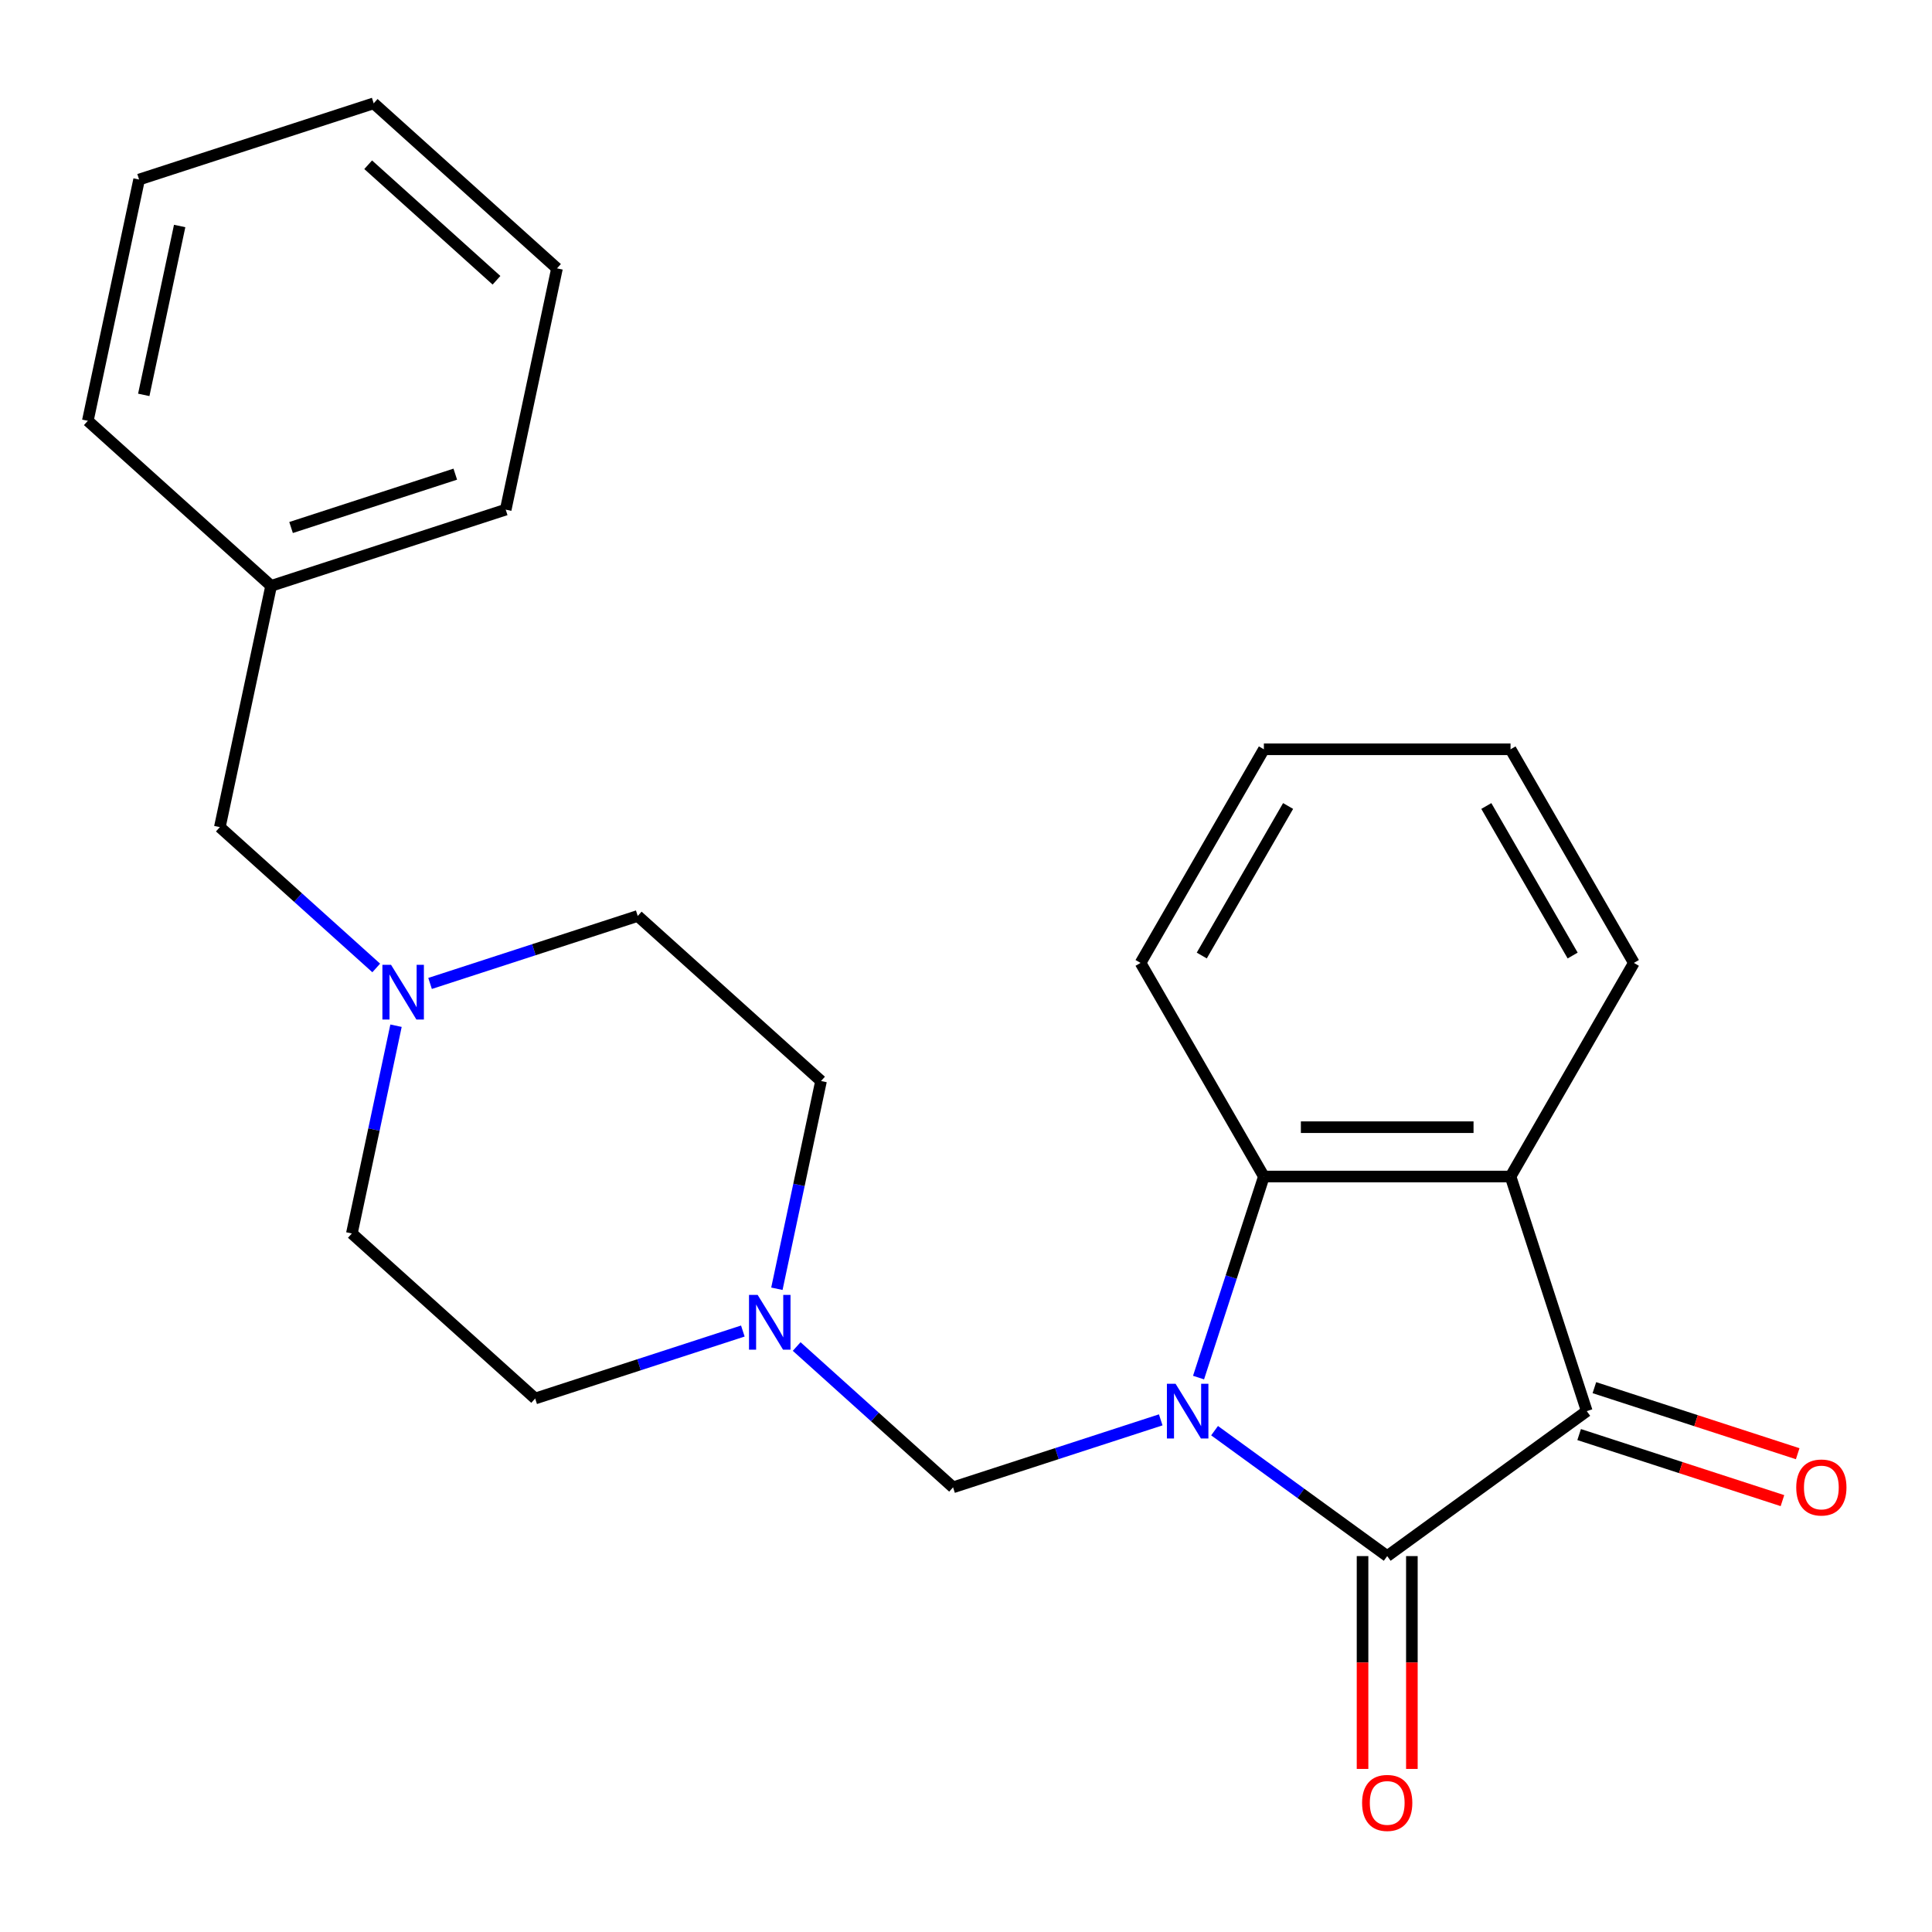<?xml version='1.0' encoding='iso-8859-1'?>
<svg version='1.1' baseProfile='full'
              xmlns='http://www.w3.org/2000/svg'
                      xmlns:rdkit='http://www.rdkit.org/xml'
                      xmlns:xlink='http://www.w3.org/1999/xlink'
                  xml:space='preserve'
width='1000px' height='1000px' viewBox='0 0 1000 1000'>
<!-- END OF HEADER -->
<rect style='opacity:1.0;fill:#FFFFFF;stroke:none' width='1000' height='1000' x='0' y='0'> </rect>
<path class='bond-0' d='M 628.66,740.512 L 673.338,772.973' style='fill:none;fill-rule:evenodd;stroke:#0000FF;stroke-width:6px;stroke-linecap:butt;stroke-linejoin:miter;stroke-opacity:1' />
<path class='bond-0' d='M 673.338,772.973 L 718.017,805.433' style='fill:none;fill-rule:evenodd;stroke:#000000;stroke-width:6px;stroke-linecap:butt;stroke-linejoin:miter;stroke-opacity:1' />
<path class='bond-2' d='M 620.366,713.038 L 637.273,661.002' style='fill:none;fill-rule:evenodd;stroke:#0000FF;stroke-width:6px;stroke-linecap:butt;stroke-linejoin:miter;stroke-opacity:1' />
<path class='bond-2' d='M 637.273,661.002 L 654.181,608.966' style='fill:none;fill-rule:evenodd;stroke:#000000;stroke-width:6px;stroke-linecap:butt;stroke-linejoin:miter;stroke-opacity:1' />
<path class='bond-4' d='M 600.796,734.916 L 547.05,752.379' style='fill:none;fill-rule:evenodd;stroke:#0000FF;stroke-width:6px;stroke-linecap:butt;stroke-linejoin:miter;stroke-opacity:1' />
<path class='bond-4' d='M 547.05,752.379 L 493.305,769.842' style='fill:none;fill-rule:evenodd;stroke:#000000;stroke-width:6px;stroke-linecap:butt;stroke-linejoin:miter;stroke-opacity:1' />
<path class='bond-1' d='M 718.017,805.433 L 821.306,730.39' style='fill:none;fill-rule:evenodd;stroke:#000000;stroke-width:6px;stroke-linecap:butt;stroke-linejoin:miter;stroke-opacity:1' />
<path class='bond-7' d='M 705.25,805.433 L 705.25,860.514' style='fill:none;fill-rule:evenodd;stroke:#000000;stroke-width:6px;stroke-linecap:butt;stroke-linejoin:miter;stroke-opacity:1' />
<path class='bond-7' d='M 705.25,860.514 L 705.25,915.594' style='fill:none;fill-rule:evenodd;stroke:#FF0000;stroke-width:6px;stroke-linecap:butt;stroke-linejoin:miter;stroke-opacity:1' />
<path class='bond-7' d='M 730.784,805.433 L 730.784,860.514' style='fill:none;fill-rule:evenodd;stroke:#000000;stroke-width:6px;stroke-linecap:butt;stroke-linejoin:miter;stroke-opacity:1' />
<path class='bond-7' d='M 730.784,860.514 L 730.784,915.594' style='fill:none;fill-rule:evenodd;stroke:#FF0000;stroke-width:6px;stroke-linecap:butt;stroke-linejoin:miter;stroke-opacity:1' />
<path class='bond-8' d='M 817.361,742.532 L 869.976,759.628' style='fill:none;fill-rule:evenodd;stroke:#000000;stroke-width:6px;stroke-linecap:butt;stroke-linejoin:miter;stroke-opacity:1' />
<path class='bond-8' d='M 869.976,759.628 L 922.592,776.724' style='fill:none;fill-rule:evenodd;stroke:#FF0000;stroke-width:6px;stroke-linecap:butt;stroke-linejoin:miter;stroke-opacity:1' />
<path class='bond-8' d='M 825.251,718.247 L 877.867,735.343' style='fill:none;fill-rule:evenodd;stroke:#000000;stroke-width:6px;stroke-linecap:butt;stroke-linejoin:miter;stroke-opacity:1' />
<path class='bond-8' d='M 877.867,735.343 L 930.483,752.439' style='fill:none;fill-rule:evenodd;stroke:#FF0000;stroke-width:6px;stroke-linecap:butt;stroke-linejoin:miter;stroke-opacity:1' />
<path class='bond-24' d='M 821.306,730.39 L 781.853,608.966' style='fill:none;fill-rule:evenodd;stroke:#000000;stroke-width:6px;stroke-linecap:butt;stroke-linejoin:miter;stroke-opacity:1' />
<path class='bond-3' d='M 654.181,608.966 L 781.853,608.966' style='fill:none;fill-rule:evenodd;stroke:#000000;stroke-width:6px;stroke-linecap:butt;stroke-linejoin:miter;stroke-opacity:1' />
<path class='bond-3' d='M 673.332,583.432 L 762.702,583.432' style='fill:none;fill-rule:evenodd;stroke:#000000;stroke-width:6px;stroke-linecap:butt;stroke-linejoin:miter;stroke-opacity:1' />
<path class='bond-15' d='M 654.181,608.966 L 590.345,498.399' style='fill:none;fill-rule:evenodd;stroke:#000000;stroke-width:6px;stroke-linecap:butt;stroke-linejoin:miter;stroke-opacity:1' />
<path class='bond-14' d='M 781.853,608.966 L 845.689,498.399' style='fill:none;fill-rule:evenodd;stroke:#000000;stroke-width:6px;stroke-linecap:butt;stroke-linejoin:miter;stroke-opacity:1' />
<path class='bond-5' d='M 493.305,769.842 L 452.831,733.4' style='fill:none;fill-rule:evenodd;stroke:#000000;stroke-width:6px;stroke-linecap:butt;stroke-linejoin:miter;stroke-opacity:1' />
<path class='bond-5' d='M 452.831,733.4 L 412.357,696.957' style='fill:none;fill-rule:evenodd;stroke:#0000FF;stroke-width:6px;stroke-linecap:butt;stroke-linejoin:miter;stroke-opacity:1' />
<path class='bond-10' d='M 402.114,667.061 L 413.542,613.296' style='fill:none;fill-rule:evenodd;stroke:#0000FF;stroke-width:6px;stroke-linecap:butt;stroke-linejoin:miter;stroke-opacity:1' />
<path class='bond-10' d='M 413.542,613.296 L 424.97,559.531' style='fill:none;fill-rule:evenodd;stroke:#000000;stroke-width:6px;stroke-linecap:butt;stroke-linejoin:miter;stroke-opacity:1' />
<path class='bond-11' d='M 384.494,688.94 L 330.748,706.403' style='fill:none;fill-rule:evenodd;stroke:#0000FF;stroke-width:6px;stroke-linecap:butt;stroke-linejoin:miter;stroke-opacity:1' />
<path class='bond-11' d='M 330.748,706.403 L 277.002,723.866' style='fill:none;fill-rule:evenodd;stroke:#000000;stroke-width:6px;stroke-linecap:butt;stroke-linejoin:miter;stroke-opacity:1' />
<path class='bond-6' d='M 204.98,530.906 L 193.551,584.671' style='fill:none;fill-rule:evenodd;stroke:#0000FF;stroke-width:6px;stroke-linecap:butt;stroke-linejoin:miter;stroke-opacity:1' />
<path class='bond-6' d='M 193.551,584.671 L 182.123,638.437' style='fill:none;fill-rule:evenodd;stroke:#000000;stroke-width:6px;stroke-linecap:butt;stroke-linejoin:miter;stroke-opacity:1' />
<path class='bond-9' d='M 194.736,501.01 L 154.262,464.568' style='fill:none;fill-rule:evenodd;stroke:#0000FF;stroke-width:6px;stroke-linecap:butt;stroke-linejoin:miter;stroke-opacity:1' />
<path class='bond-9' d='M 154.262,464.568 L 113.789,428.125' style='fill:none;fill-rule:evenodd;stroke:#000000;stroke-width:6px;stroke-linecap:butt;stroke-linejoin:miter;stroke-opacity:1' />
<path class='bond-25' d='M 222.6,509.028 L 276.345,491.565' style='fill:none;fill-rule:evenodd;stroke:#0000FF;stroke-width:6px;stroke-linecap:butt;stroke-linejoin:miter;stroke-opacity:1' />
<path class='bond-25' d='M 276.345,491.565 L 330.091,474.102' style='fill:none;fill-rule:evenodd;stroke:#000000;stroke-width:6px;stroke-linecap:butt;stroke-linejoin:miter;stroke-opacity:1' />
<path class='bond-16' d='M 113.789,428.125 L 140.333,303.243' style='fill:none;fill-rule:evenodd;stroke:#000000;stroke-width:6px;stroke-linecap:butt;stroke-linejoin:miter;stroke-opacity:1' />
<path class='bond-13' d='M 424.97,559.531 L 330.091,474.102' style='fill:none;fill-rule:evenodd;stroke:#000000;stroke-width:6px;stroke-linecap:butt;stroke-linejoin:miter;stroke-opacity:1' />
<path class='bond-12' d='M 277.002,723.866 L 182.123,638.437' style='fill:none;fill-rule:evenodd;stroke:#000000;stroke-width:6px;stroke-linecap:butt;stroke-linejoin:miter;stroke-opacity:1' />
<path class='bond-26' d='M 845.689,498.399 L 781.853,387.832' style='fill:none;fill-rule:evenodd;stroke:#000000;stroke-width:6px;stroke-linecap:butt;stroke-linejoin:miter;stroke-opacity:1' />
<path class='bond-26' d='M 814,494.581 L 769.315,417.184' style='fill:none;fill-rule:evenodd;stroke:#000000;stroke-width:6px;stroke-linecap:butt;stroke-linejoin:miter;stroke-opacity:1' />
<path class='bond-20' d='M 590.345,498.399 L 654.181,387.832' style='fill:none;fill-rule:evenodd;stroke:#000000;stroke-width:6px;stroke-linecap:butt;stroke-linejoin:miter;stroke-opacity:1' />
<path class='bond-20' d='M 622.034,494.581 L 666.719,417.184' style='fill:none;fill-rule:evenodd;stroke:#000000;stroke-width:6px;stroke-linecap:butt;stroke-linejoin:miter;stroke-opacity:1' />
<path class='bond-17' d='M 140.333,303.243 L 261.757,263.79' style='fill:none;fill-rule:evenodd;stroke:#000000;stroke-width:6px;stroke-linecap:butt;stroke-linejoin:miter;stroke-opacity:1' />
<path class='bond-17' d='M 150.656,273.04 L 235.653,245.423' style='fill:none;fill-rule:evenodd;stroke:#000000;stroke-width:6px;stroke-linecap:butt;stroke-linejoin:miter;stroke-opacity:1' />
<path class='bond-18' d='M 140.333,303.243 L 45.455,217.814' style='fill:none;fill-rule:evenodd;stroke:#000000;stroke-width:6px;stroke-linecap:butt;stroke-linejoin:miter;stroke-opacity:1' />
<path class='bond-22' d='M 261.757,263.79 L 288.301,138.908' style='fill:none;fill-rule:evenodd;stroke:#000000;stroke-width:6px;stroke-linecap:butt;stroke-linejoin:miter;stroke-opacity:1' />
<path class='bond-21' d='M 45.455,217.814 L 71.999,92.931' style='fill:none;fill-rule:evenodd;stroke:#000000;stroke-width:6px;stroke-linecap:butt;stroke-linejoin:miter;stroke-opacity:1' />
<path class='bond-21' d='M 74.413,204.39 L 92.994,116.973' style='fill:none;fill-rule:evenodd;stroke:#000000;stroke-width:6px;stroke-linecap:butt;stroke-linejoin:miter;stroke-opacity:1' />
<path class='bond-19' d='M 781.853,387.832 L 654.181,387.832' style='fill:none;fill-rule:evenodd;stroke:#000000;stroke-width:6px;stroke-linecap:butt;stroke-linejoin:miter;stroke-opacity:1' />
<path class='bond-23' d='M 71.999,92.931 L 193.423,53.478' style='fill:none;fill-rule:evenodd;stroke:#000000;stroke-width:6px;stroke-linecap:butt;stroke-linejoin:miter;stroke-opacity:1' />
<path class='bond-27' d='M 288.301,138.908 L 193.423,53.478' style='fill:none;fill-rule:evenodd;stroke:#000000;stroke-width:6px;stroke-linecap:butt;stroke-linejoin:miter;stroke-opacity:1' />
<path class='bond-27' d='M 256.984,145.069 L 190.568,85.269' style='fill:none;fill-rule:evenodd;stroke:#000000;stroke-width:6px;stroke-linecap:butt;stroke-linejoin:miter;stroke-opacity:1' />
<path  class='atom-0' d='M 608.468 716.23
L 617.748 731.23
Q 618.668 732.71, 620.148 735.39
Q 621.628 738.07, 621.708 738.23
L 621.708 716.23
L 625.468 716.23
L 625.468 744.55
L 621.588 744.55
L 611.628 728.15
Q 610.468 726.23, 609.228 724.03
Q 608.028 721.83, 607.668 721.15
L 607.668 744.55
L 603.988 744.55
L 603.988 716.23
L 608.468 716.23
' fill='#0000FF'/>
<path  class='atom-6' d='M 392.166 670.253
L 401.446 685.253
Q 402.366 686.733, 403.846 689.413
Q 405.326 692.093, 405.406 692.253
L 405.406 670.253
L 409.166 670.253
L 409.166 698.573
L 405.286 698.573
L 395.326 682.173
Q 394.166 680.253, 392.926 678.053
Q 391.726 675.853, 391.366 675.173
L 391.366 698.573
L 387.686 698.573
L 387.686 670.253
L 392.166 670.253
' fill='#0000FF'/>
<path  class='atom-7' d='M 202.408 499.394
L 211.688 514.394
Q 212.608 515.874, 214.088 518.554
Q 215.568 521.234, 215.648 521.394
L 215.648 499.394
L 219.408 499.394
L 219.408 527.714
L 215.528 527.714
L 205.568 511.314
Q 204.408 509.394, 203.168 507.194
Q 201.968 504.994, 201.608 504.314
L 201.608 527.714
L 197.928 527.714
L 197.928 499.394
L 202.408 499.394
' fill='#0000FF'/>
<path  class='atom-8' d='M 705.017 933.186
Q 705.017 926.386, 708.377 922.586
Q 711.737 918.786, 718.017 918.786
Q 724.297 918.786, 727.657 922.586
Q 731.017 926.386, 731.017 933.186
Q 731.017 940.066, 727.617 943.986
Q 724.217 947.866, 718.017 947.866
Q 711.777 947.866, 708.377 943.986
Q 705.017 940.106, 705.017 933.186
M 718.017 944.666
Q 722.337 944.666, 724.657 941.786
Q 727.017 938.866, 727.017 933.186
Q 727.017 927.626, 724.657 924.826
Q 722.337 921.986, 718.017 921.986
Q 713.697 921.986, 711.337 924.786
Q 709.017 927.586, 709.017 933.186
Q 709.017 938.906, 711.337 941.786
Q 713.697 944.666, 718.017 944.666
' fill='#FF0000'/>
<path  class='atom-9' d='M 929.729 769.922
Q 929.729 763.122, 933.089 759.322
Q 936.449 755.522, 942.729 755.522
Q 949.009 755.522, 952.369 759.322
Q 955.729 763.122, 955.729 769.922
Q 955.729 776.802, 952.329 780.722
Q 948.929 784.602, 942.729 784.602
Q 936.489 784.602, 933.089 780.722
Q 929.729 776.842, 929.729 769.922
M 942.729 781.402
Q 947.049 781.402, 949.369 778.522
Q 951.729 775.602, 951.729 769.922
Q 951.729 764.362, 949.369 761.562
Q 947.049 758.722, 942.729 758.722
Q 938.409 758.722, 936.049 761.522
Q 933.729 764.322, 933.729 769.922
Q 933.729 775.642, 936.049 778.522
Q 938.409 781.402, 942.729 781.402
' fill='#FF0000'/>
</svg>
